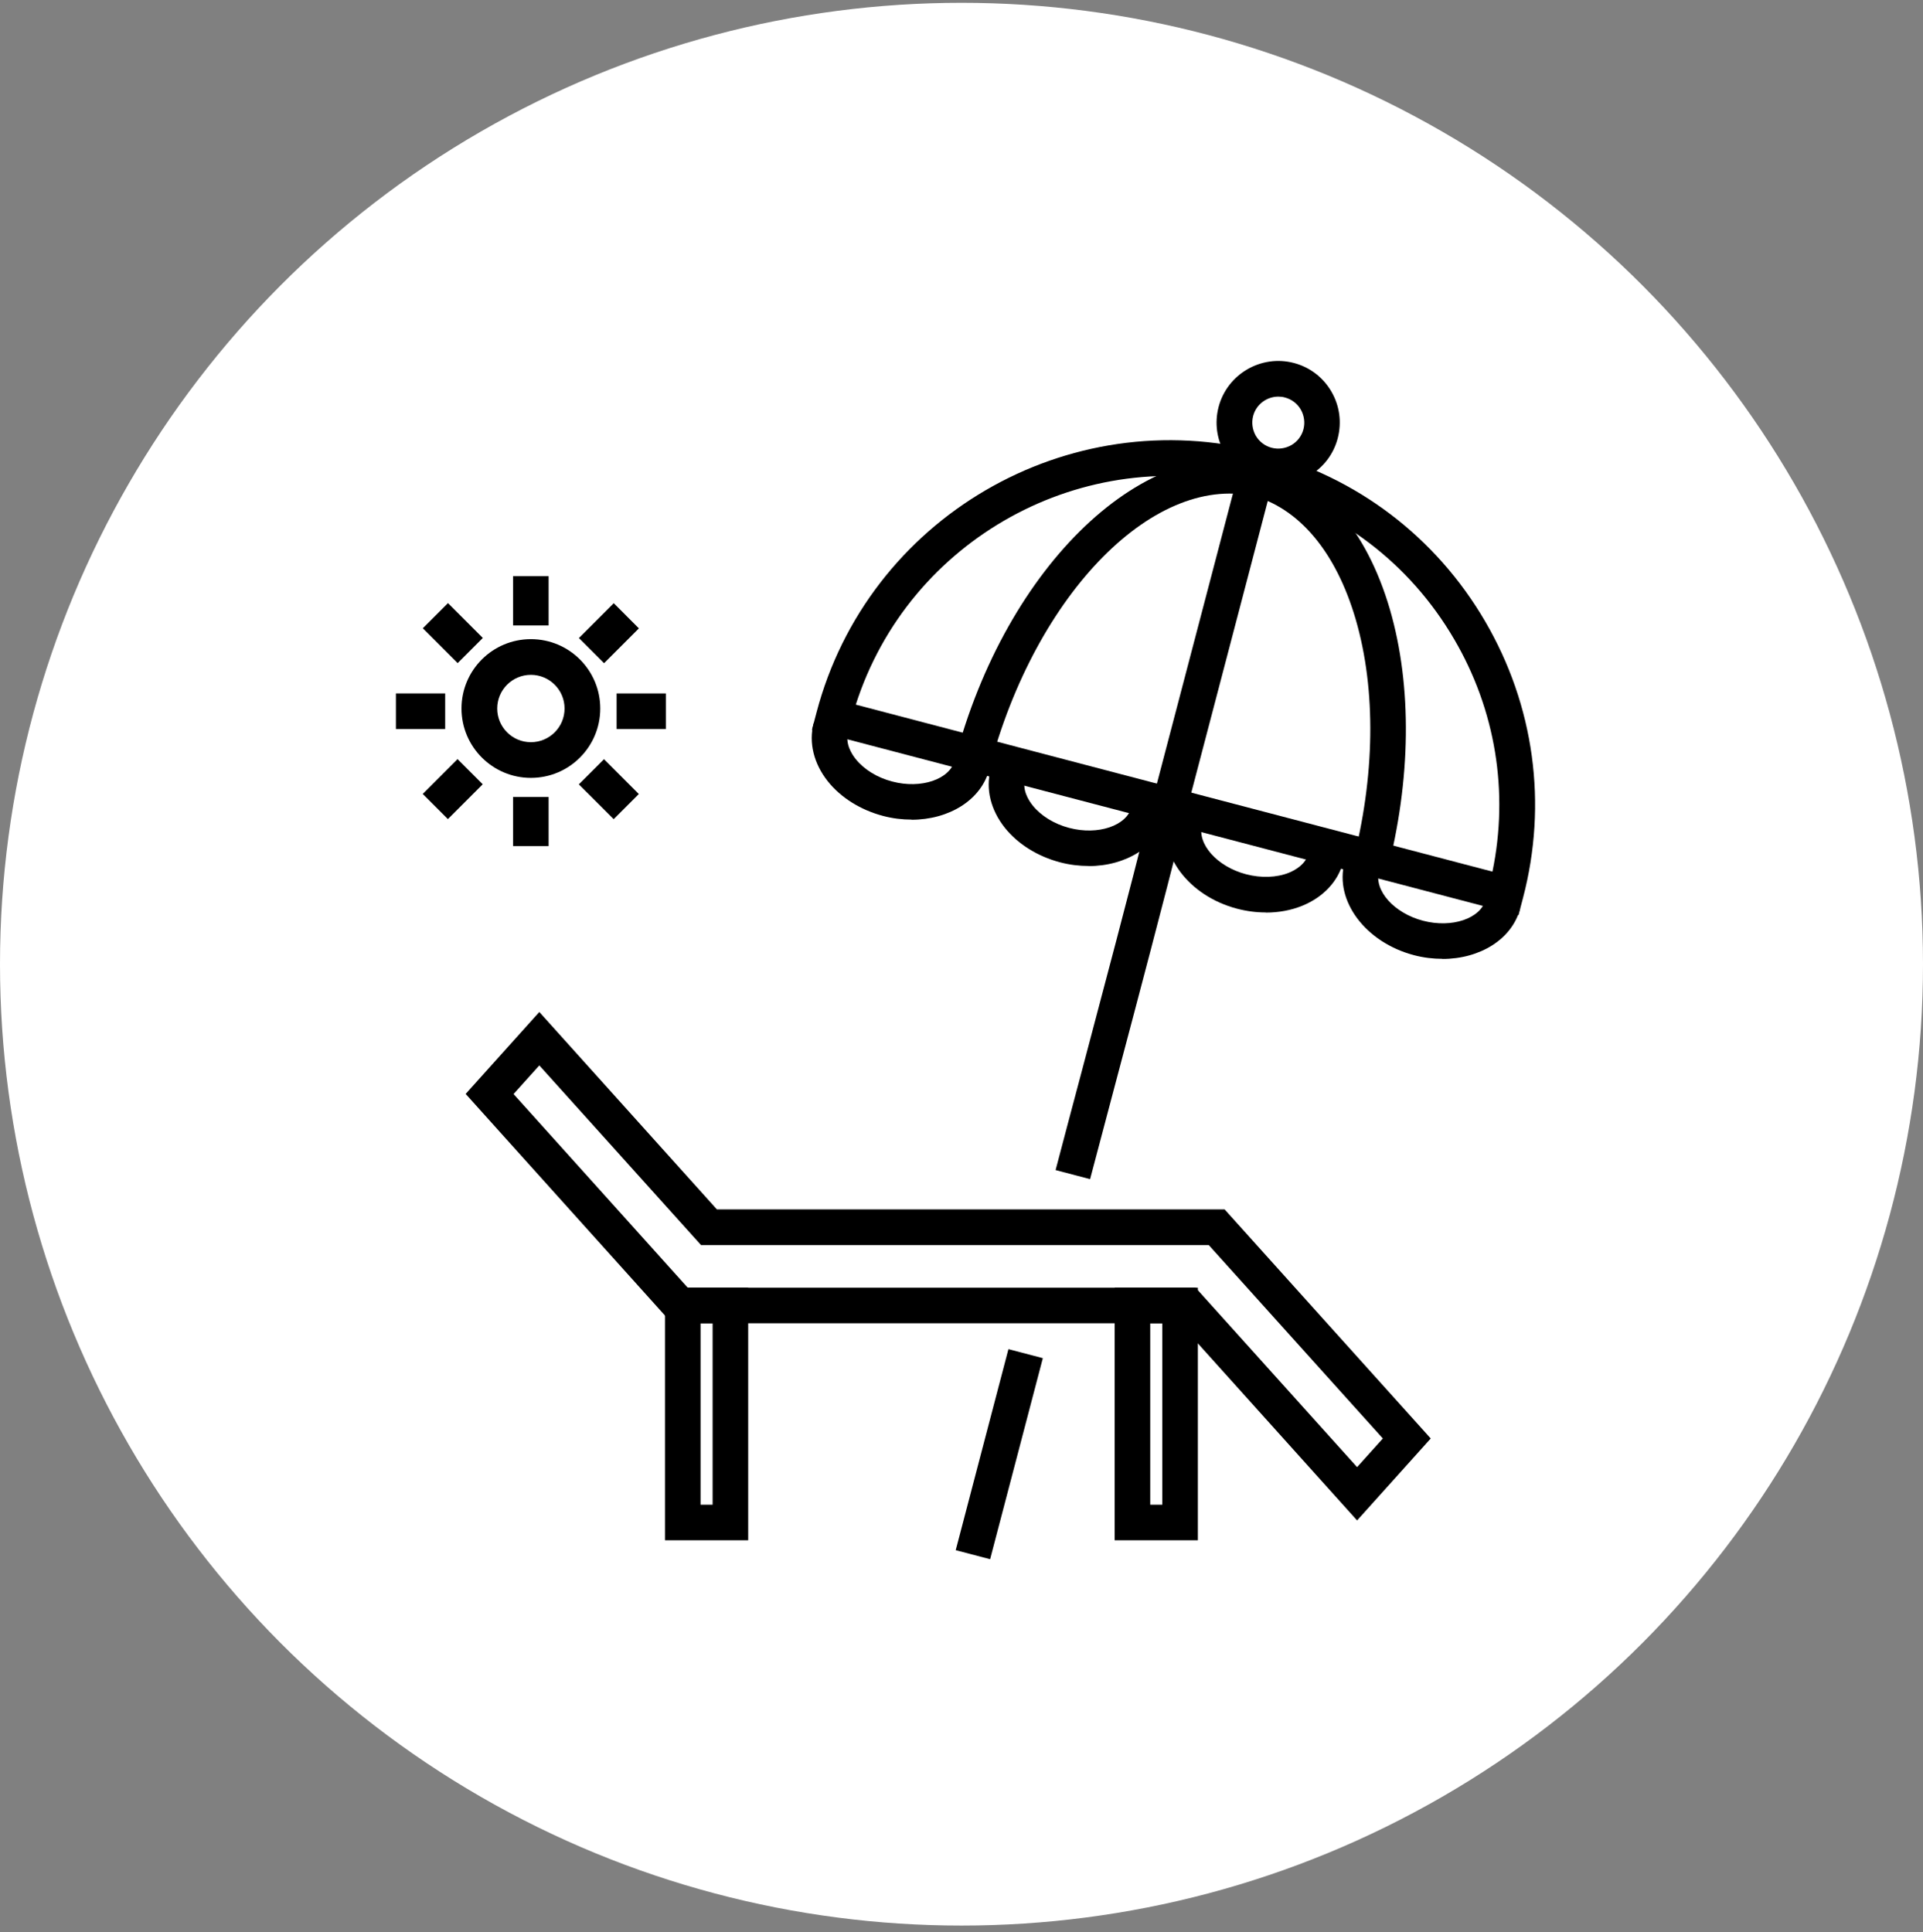<svg width="204" height="205" viewBox="0 0 204 205" fill="none" xmlns="http://www.w3.org/2000/svg">
<rect x="0" y="0" width="204" height="205" fill="#808080" stroke="none"/>
<circle cx="102" cy="102.298" r="102" fill="white"/>
<g clip-path="url(#clip0_3865_348)">
<path d="M161.072 97.103L86.13 77.451L86.61 75.625C92.037 54.959 113.248 42.56 133.914 47.973C143.926 50.6 152.312 56.959 157.539 65.905C162.765 74.838 164.191 85.277 161.565 95.277L161.085 97.103H161.072ZM90.783 74.758L158.325 92.477C160.072 84.011 158.658 75.318 154.259 67.812C149.552 59.746 141.98 53.999 132.94 51.64C114.902 46.907 96.396 57.226 90.783 74.771V74.758Z" fill="black"/>
<path d="M147.099 92.663L143.446 91.704C145.873 82.464 146.006 73.225 143.82 65.719C141.726 58.546 137.793 53.866 132.714 52.533L133.674 48.88C140.073 50.56 144.966 56.159 147.446 64.652C149.819 72.811 149.699 82.757 147.113 92.65L147.099 92.663Z" fill="black"/>
<path d="M104.942 81.611L101.289 80.651C106.742 59.879 121.635 45.734 134.474 49.107L133.514 52.76C122.674 49.907 109.862 62.866 104.942 81.611Z" fill="black"/>
<path d="M131.595 49.319L121.959 86.075L125.609 87.031L135.245 50.276L131.595 49.319Z" fill="black"/>
<path d="M135.607 51.373C135.047 51.373 134.487 51.306 133.94 51.16C132.247 50.72 130.834 49.64 129.954 48.133C129.074 46.627 128.834 44.867 129.274 43.174C130.194 39.694 133.767 37.601 137.247 38.507C138.94 38.947 140.353 40.027 141.233 41.534C142.113 43.04 142.353 44.8 141.913 46.493C141.473 48.187 140.393 49.6 138.887 50.48C137.873 51.066 136.74 51.373 135.607 51.373ZM135.607 42.08C134.38 42.08 133.26 42.907 132.94 44.134C132.754 44.84 132.86 45.587 133.22 46.227C133.594 46.867 134.194 47.32 134.9 47.507C135.607 47.693 136.353 47.587 136.993 47.227C137.633 46.853 138.087 46.254 138.273 45.547C138.46 44.84 138.353 44.094 137.993 43.454C137.62 42.814 137.02 42.36 136.313 42.174C136.087 42.107 135.847 42.08 135.62 42.08H135.607Z" fill="black"/>
<path d="M96.703 86.957C95.716 86.957 94.703 86.837 93.69 86.57C91.303 85.944 89.21 84.637 87.824 82.904C86.33 81.024 85.77 78.784 86.317 76.731L89.97 77.691C89.65 78.904 90.343 79.998 90.783 80.544C91.663 81.638 93.063 82.504 94.65 82.917C97.716 83.731 100.769 82.691 101.289 80.664L104.942 81.624C104.089 84.891 100.663 86.971 96.703 86.971V86.957Z" fill="black"/>
<path d="M115.475 91.877C114.488 91.877 113.475 91.757 112.462 91.49C110.075 90.864 107.982 89.557 106.596 87.824C105.102 85.944 104.542 83.704 105.089 81.651L108.742 82.611C108.422 83.824 109.115 84.917 109.555 85.464C110.435 86.557 111.835 87.424 113.422 87.837C116.488 88.65 119.541 87.611 120.061 85.584L123.714 86.544C122.861 89.81 119.435 91.89 115.475 91.89V91.877Z" fill="black"/>
<path d="M134.287 96.81C133.274 96.81 132.247 96.677 131.234 96.41C126.101 95.063 122.781 90.65 123.861 86.571L127.514 87.531C126.981 89.557 129.127 91.957 132.194 92.757C133.78 93.17 135.433 93.117 136.727 92.597C137.38 92.33 138.513 91.717 138.833 90.504L142.486 91.463C141.953 93.517 140.366 95.197 138.14 96.103C136.953 96.583 135.647 96.823 134.287 96.823V96.81Z" fill="black"/>
<path d="M153.019 101.73C152.032 101.73 151.019 101.61 150.006 101.343C144.873 99.996 141.553 95.583 142.633 91.504L146.286 92.464C145.753 94.49 147.899 96.89 150.966 97.69C154.032 98.49 157.072 97.463 157.605 95.437L161.258 96.397C160.405 99.663 156.979 101.743 153.019 101.743V101.73Z" fill="black"/>
<path d="M106.979 143.14L101.387 164.47L105.036 165.427L110.628 144.096L106.979 143.14Z" fill="black"/>
<path d="M115.635 125.101L111.982 124.141C112.902 120.635 113.835 117.128 114.768 113.622C117.155 104.609 119.635 95.29 121.954 86.104L125.621 87.037C123.288 96.25 120.821 105.583 118.421 114.609C117.488 118.115 116.555 121.622 115.635 125.128V125.101Z" fill="black"/>
<path d="M143.966 161.312L125.154 140.393H71.945L71.158 140.18L70.691 139.74L49.4 116.062L57.212 107.369L76.051 128.314H129.914L151.779 152.619L143.966 161.312ZM72.971 136.62H126.834L143.966 155.659L146.699 152.619L128.234 132.101H74.371L57.212 113.035L54.479 116.075L72.958 136.62H72.971Z" fill="black"/>
<path d="M79.371 163.418H70.545V136.62H79.371V163.418ZM74.318 159.645H75.598V140.393H74.318V159.645Z" fill="black"/>
<path d="M127.074 163.418H118.248V136.62H127.074V163.418ZM122.021 159.645H123.301V140.393H122.021V159.645Z" fill="black"/>
<path d="M56.319 82.531C52.266 82.531 48.959 79.238 48.959 75.171C48.959 71.105 52.253 67.812 56.319 67.812C60.385 67.812 63.678 71.105 63.678 75.171C63.678 79.238 60.385 82.531 56.319 82.531ZM56.319 71.598C54.346 71.598 52.746 73.198 52.746 75.171C52.746 77.145 54.346 78.745 56.319 78.745C58.292 78.745 59.892 77.145 59.892 75.171C59.892 73.198 58.292 71.598 56.319 71.598Z" fill="black"/>
<path d="M58.199 84.557H54.426V89.77H58.199V84.557Z" fill="black"/>
<path d="M58.199 61.132H54.426V66.359H58.199V61.132Z" fill="black"/>
<path d="M47.226 73.572H42V77.345H47.226V73.572Z" fill="black"/>
<path d="M70.638 73.572H65.412V77.345H70.638V73.572Z" fill="black"/>
<path d="M48.541 80.541L44.846 84.237L47.514 86.905L51.209 83.21L48.541 80.541Z" fill="black"/>
<path d="M65.109 63.999L61.414 67.695L64.082 70.363L67.777 66.668L65.109 63.999Z" fill="black"/>
<path d="M47.524 63.989L44.856 66.657L48.551 70.353L51.219 67.685L47.524 63.989Z" fill="black"/>
<path d="M64.075 80.548L61.407 83.216L65.103 86.912L67.771 84.244L64.075 80.548Z" fill="black"/>
</g>
<defs>
<clipPath id="clip0_3865_348">
<rect width="120.832" height="127.143" fill="white" transform="translate(42 38.298)"/>
</clipPath>
</defs>
</svg>
